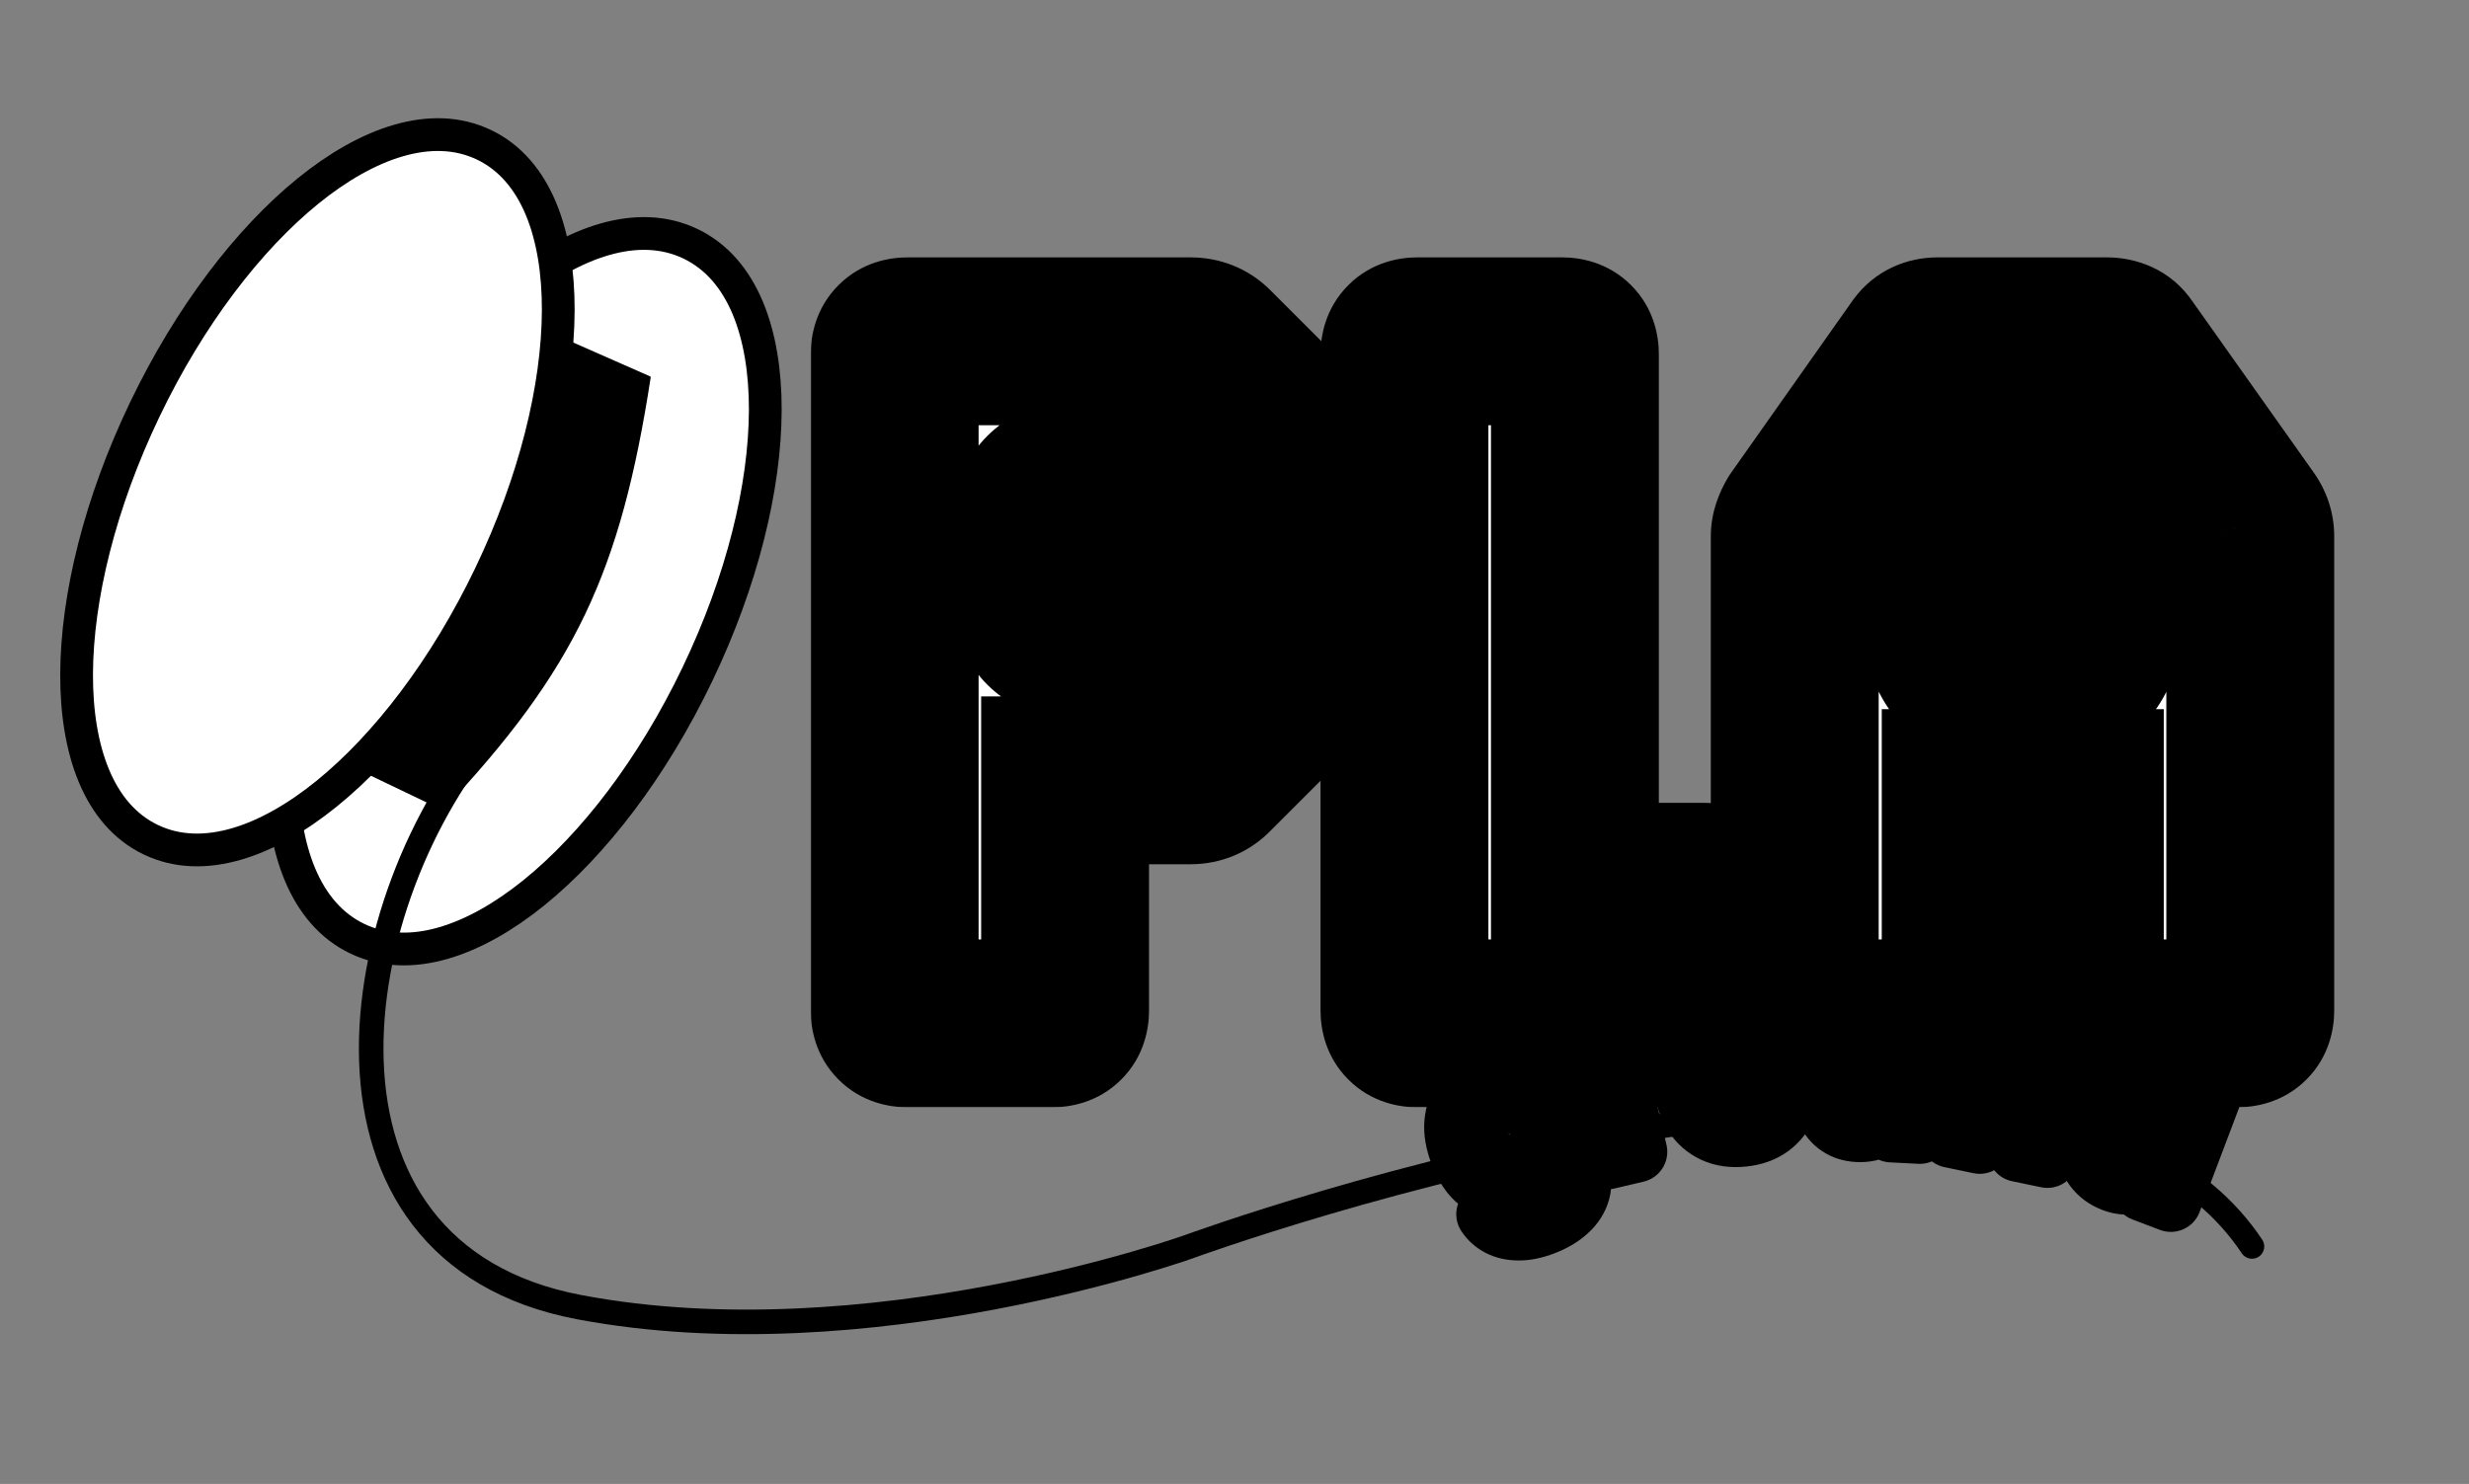 <svg xmlns="http://www.w3.org/2000/svg" fill="none" viewBox="0 0 1206 725" height="725" width="1206">
<rect x="0" y="0" width="1206" height="725" fill="#808080" stroke="none"/>
<path stroke-width="16" stroke="black" fill="white" d="M337.282 119.109C311.492 106.744 279.9 118.247 251.165 141.425C221.919 165.015 193.085 202.527 171.167 248.243C149.25 293.958 138.059 339.929 137.981 377.504C137.904 414.421 148.719 446.255 174.508 458.619C200.298 470.984 231.889 459.481 260.624 436.303C289.871 412.713 318.705 375.201 340.622 329.485C362.54 283.77 373.731 237.799 373.809 200.224C373.886 163.307 363.071 131.473 337.282 119.109Z"></path>
<path stroke-linejoin="round" stroke="black" fill="black" d="M67.204 323.818L216.217 395.26C280.542 326.736 302.61 279.64 317.341 184.339L165.854 117.622L67.204 323.818Z"></path>
<path stroke-width="16" stroke="black" fill="white" d="M236.435 70.759C210.735 58.438 179.233 70.019 150.586 93.219C121.417 116.842 92.632 154.372 70.716 200.083C48.801 245.794 37.566 291.738 37.414 329.272C37.264 366.136 47.962 397.948 73.662 410.27C99.361 422.591 130.863 411.01 159.51 387.81C188.679 364.187 217.465 326.657 239.38 280.946C261.296 235.235 272.53 189.291 272.683 151.757C272.832 114.893 262.135 83.081 236.435 70.759Z"></path>
<path fill="black" d="M581 609L583.029 614.646C583.042 614.642 583.054 614.637 583.066 614.633L581 609ZM1095 612.322C1096.84 615.081 1100.56 615.831 1103.32 613.997C1106.08 612.162 1106.83 608.438 1105 605.678L1095 612.322ZM237.584 350.191C199.171 393.996 173.436 459.888 175.411 518.633C176.401 548.097 184.382 576.109 201.627 598.58C218.934 621.132 245.196 637.605 281.768 644.534L284.001 632.743C249.962 626.295 226.445 611.209 211.146 591.274C195.785 571.257 188.333 545.854 187.404 518.23C185.541 462.798 210.023 399.822 246.607 358.103L237.584 350.191ZM281.768 644.534C353.429 658.109 428.797 650.566 486.016 639.747C514.671 634.329 538.881 628.069 555.939 623.159C564.469 620.704 571.217 618.584 575.844 617.075C578.157 616.32 579.941 615.718 581.152 615.301C581.758 615.093 582.221 614.932 582.536 614.821C582.693 614.766 582.813 614.723 582.896 614.694C582.937 614.679 582.969 614.668 582.991 614.66C583.002 614.656 583.011 614.653 583.017 614.651C583.021 614.65 583.024 614.648 583.025 614.648C583.028 614.647 583.029 614.646 581 609C578.971 603.354 578.971 603.353 578.971 603.353C578.97 603.354 578.97 603.354 578.968 603.354C578.965 603.356 578.959 603.358 578.952 603.36C578.936 603.366 578.91 603.375 578.876 603.387C578.806 603.412 578.699 603.45 578.556 603.501C578.268 603.602 577.832 603.754 577.255 603.952C576.099 604.349 574.374 604.932 572.122 605.667C567.617 607.137 561.004 609.214 552.619 611.627C535.847 616.455 512.006 622.621 483.786 627.956C427.252 638.645 353.563 645.921 284.001 632.743L281.768 644.534ZM581 609C583.066 614.633 583.067 614.633 583.069 614.632C583.072 614.631 583.075 614.63 583.081 614.628C583.092 614.623 583.11 614.617 583.134 614.608C583.181 614.591 583.254 614.565 583.351 614.529C583.546 614.458 583.84 614.352 584.23 614.212C585.01 613.931 586.175 613.516 587.702 612.978C590.756 611.904 595.259 610.344 601.032 608.412C612.58 604.545 629.204 599.187 649.476 593.232C690.038 581.317 745.119 567.036 803.312 557.522C861.57 547.998 922.599 543.311 975.181 550.372C1027.85 557.446 1070.95 576.14 1095 612.322L1105 605.678C1078.17 565.328 1030.96 545.755 976.779 538.479C922.509 531.191 860.148 536.071 801.375 545.679C742.536 555.299 686.946 569.718 646.094 581.719C625.659 587.722 608.891 593.126 597.222 597.032C591.388 598.986 586.827 600.565 583.72 601.658C582.166 602.205 580.975 602.63 580.17 602.919C579.768 603.064 579.461 603.175 579.254 603.25C579.151 603.288 579.072 603.316 579.019 603.336C578.992 603.346 578.971 603.353 578.957 603.358C578.95 603.361 578.944 603.363 578.941 603.365C578.936 603.366 578.934 603.367 581 609Z"></path>
<mask fill="black" height="416" width="745" y="125" x="396" maskUnits="userSpaceOnUse" id="path-5-outside-1_7_535">
<rect height="416" width="745" y="125" x="396" fill="white"></rect>
<path d="M443.25 500C439.083 500 437 497.917 437 493.75V173C437 168.833 439.083 166.75 443.25 166.75H581.5C585.5 166.75 588.833 168.083 591.5 170.75L641.5 220.75C644.333 223.583 645.75 226.917 645.75 230.75V317C645.75 321 644.333 324.333 641.5 327L591.5 377C588.833 379.833 585.5 381.25 581.5 381.25H520.25V493.75C520.25 497.917 518.167 500 514 500H443.25ZM539 313.25C552.833 313.25 562.25 310.5 567.25 305C572.417 299.5 575 289.083 575 273.75C575 258.417 572.417 248 567.25 242.5C562.25 237 552.833 234.25 539 234.25C525.333 234.25 515.917 237 510.75 242.5C505.75 248 503.25 258.417 503.25 273.75C503.25 289.083 505.75 299.5 510.75 305C515.917 310.5 525.333 313.25 539 313.25ZM692.273 500C688.107 500 686.023 497.917 686.023 493.75V173C686.023 168.833 688.107 166.75 692.273 166.75H763.023C767.19 166.75 769.273 168.833 769.273 173V433.25H832.273C836.44 433.25 838.523 435.333 838.523 439.5V493.75C838.523 497.917 836.44 500 832.273 500H692.273ZM882.906 500C878.74 500 876.656 497.917 876.656 493.75V262C876.656 259.833 877.49 257.333 879.156 254.5L938.406 170.5C940.24 168 942.906 166.75 946.406 166.75H1029.16C1032.82 166.75 1035.49 168 1037.16 170.5L1096.66 254.5C1098.32 256.833 1099.16 259.333 1099.16 262V493.75C1099.16 497.917 1097.07 500 1092.91 500H1022.16C1017.99 500 1015.91 497.917 1015.91 493.75V387.5H960.156V493.75C960.156 497.917 958.073 500 953.906 500H882.906ZM987.906 333.75C1003.24 333.75 1013.57 330.417 1018.91 323.75C1024.41 316.917 1027.16 304 1027.16 285C1027.16 266 1024.41 253.167 1018.91 246.5C1013.57 239.667 1003.24 236.25 987.906 236.25C972.74 236.25 962.406 239.667 956.906 246.5C951.573 253.167 948.906 266 948.906 285C948.906 304 951.573 316.917 956.906 323.75C962.406 330.417 972.74 333.75 987.906 333.75Z"></path>
</mask>
<path fill="white" d="M443.25 500C439.083 500 437 497.917 437 493.75V173C437 168.833 439.083 166.75 443.25 166.75H581.5C585.5 166.75 588.833 168.083 591.5 170.75L641.5 220.75C644.333 223.583 645.75 226.917 645.75 230.75V317C645.75 321 644.333 324.333 641.5 327L591.5 377C588.833 379.833 585.5 381.25 581.5 381.25H520.25V493.75C520.25 497.917 518.167 500 514 500H443.25ZM539 313.25C552.833 313.25 562.25 310.5 567.25 305C572.417 299.5 575 289.083 575 273.75C575 258.417 572.417 248 567.25 242.5C562.25 237 552.833 234.25 539 234.25C525.333 234.25 515.917 237 510.75 242.5C505.75 248 503.25 258.417 503.25 273.75C503.25 289.083 505.75 299.5 510.75 305C515.917 310.5 525.333 313.25 539 313.25ZM692.273 500C688.107 500 686.023 497.917 686.023 493.75V173C686.023 168.833 688.107 166.75 692.273 166.75H763.023C767.19 166.75 769.273 168.833 769.273 173V433.25H832.273C836.44 433.25 838.523 435.333 838.523 439.5V493.75C838.523 497.917 836.44 500 832.273 500H692.273ZM882.906 500C878.74 500 876.656 497.917 876.656 493.75V262C876.656 259.833 877.49 257.333 879.156 254.5L938.406 170.5C940.24 168 942.906 166.75 946.406 166.75H1029.16C1032.82 166.75 1035.49 168 1037.16 170.5L1096.66 254.5C1098.32 256.833 1099.16 259.333 1099.16 262V493.75C1099.16 497.917 1097.07 500 1092.91 500H1022.16C1017.99 500 1015.91 497.917 1015.91 493.75V387.5H960.156V493.75C960.156 497.917 958.073 500 953.906 500H882.906ZM987.906 333.75C1003.24 333.75 1013.57 330.417 1018.91 323.75C1024.41 316.917 1027.16 304 1027.16 285C1027.16 266 1024.41 253.167 1018.91 246.5C1013.57 239.667 1003.24 236.25 987.906 236.25C972.74 236.25 962.406 239.667 956.906 246.5C951.573 253.167 948.906 266 948.906 285C948.906 304 951.573 316.917 956.906 323.75C962.406 330.417 972.74 333.75 987.906 333.75Z"></path>
<path mask="url(#path-5-outside-1_7_535)" fill="black" d="M591.5 170.75L562.509 199.741L562.509 199.741L591.5 170.75ZM641.5 220.75L670.491 191.759L670.491 191.759L641.5 220.75ZM641.5 327L613.4 297.144L612.948 297.569L612.509 298.009L641.5 327ZM591.5 377L562.509 348.009L562.069 348.448L561.644 348.9L591.5 377ZM520.25 381.25V340.25H479.25V381.25H520.25ZM567.25 305L537.367 276.928L537.138 277.172L536.912 277.42L567.25 305ZM567.25 242.5L536.912 270.08L537.138 270.327L537.367 270.572L567.25 242.5ZM510.75 242.5L480.867 214.428L480.638 214.672L480.412 214.92L510.75 242.5ZM510.75 305L480.412 332.58L480.638 332.827L480.867 333.072L510.75 305ZM443.25 459C447.487 459 458.195 460.087 467.554 469.446C476.913 478.805 478 489.513 478 493.75H396C396 502.153 398.129 515.986 409.571 527.429C421.014 538.871 434.847 541 443.25 541V459ZM478 493.75V173H396V493.75H478ZM478 173C478 177.237 476.913 187.945 467.554 197.304C458.195 206.663 447.487 207.75 443.25 207.75V125.75C434.847 125.75 421.014 127.879 409.571 139.321C398.129 150.764 396 164.597 396 173H478ZM443.25 207.75H581.5V125.75H443.25V207.75ZM581.5 207.75C578.879 207.75 575.472 207.297 571.773 205.818C568.026 204.319 564.9 202.132 562.509 199.741L620.491 141.759C609.633 130.9 595.642 125.75 581.5 125.75V207.75ZM562.509 199.741L612.509 249.741L670.491 191.759L620.491 141.759L562.509 199.741ZM612.509 249.741C610.603 247.836 608.51 245.073 606.954 241.412C605.383 237.714 604.75 234.017 604.75 230.75H686.75C686.75 215.506 680.626 201.893 670.491 191.759L612.509 249.741ZM604.75 230.75V317H686.75V230.75H604.75ZM604.75 317C604.75 314.067 605.292 310.374 606.954 306.463C608.627 302.527 610.995 299.408 613.4 297.144L669.6 356.856C680.923 346.199 686.75 331.947 686.75 317H604.75ZM612.509 298.009L562.509 348.009L620.491 405.991L670.491 355.991L612.509 298.009ZM561.644 348.9C563.908 346.495 567.027 344.127 570.963 342.454C574.874 340.792 578.567 340.25 581.5 340.25V422.25C596.447 422.25 610.699 416.423 621.356 405.1L561.644 348.9ZM581.5 340.25H520.25V422.25H581.5V340.25ZM479.25 381.25V493.75H561.25V381.25H479.25ZM479.25 493.75C479.25 489.513 480.337 478.805 489.696 469.446C499.055 460.087 509.763 459 514 459V541C522.403 541 536.236 538.871 547.679 527.429C559.121 515.986 561.25 502.153 561.25 493.75H479.25ZM514 459H443.25V541H514V459ZM539 354.25C555.314 354.25 580.306 351.59 597.588 332.58L536.912 277.42C540.869 273.068 544.666 271.912 544.944 271.831C545.144 271.773 544.795 271.892 543.731 272.018C542.679 272.143 541.129 272.25 539 272.25V354.25ZM597.133 333.072C613.908 315.214 616 290.329 616 273.75H534C534 276.458 533.885 278.598 533.72 280.235C533.555 281.889 533.359 282.827 533.268 283.193C533.173 283.575 533.257 283.074 533.778 282.004C534.31 280.912 535.398 279.025 537.367 276.928L597.133 333.072ZM616 273.75C616 257.171 613.908 232.286 597.133 214.428L537.367 270.572C535.398 268.475 534.31 266.588 533.778 265.496C533.257 264.426 533.173 263.925 533.268 264.307C533.359 264.673 533.555 265.611 533.72 267.265C533.885 268.902 534 271.042 534 273.75H616ZM597.588 214.92C580.306 195.91 555.314 193.25 539 193.25V275.25C541.129 275.25 542.679 275.357 543.731 275.482C544.795 275.608 545.144 275.727 544.944 275.669C544.666 275.587 540.869 274.432 536.912 270.08L597.588 214.92ZM539 193.25C522.453 193.25 498.109 196.074 480.867 214.428L540.633 270.572C536.914 274.53 533.44 275.593 533.181 275.669C533.008 275.719 533.361 275.601 534.397 275.478C535.423 275.356 536.931 275.25 539 275.25V193.25ZM480.412 214.92C464.215 232.738 462.25 257.357 462.25 273.75H544.25C544.25 271.005 544.363 268.822 544.527 267.134C544.692 265.43 544.89 264.433 544.993 264.006C545.1 263.56 545.039 264.002 544.558 265.023C544.068 266.062 543.026 267.947 541.088 270.08L480.412 214.92ZM462.25 273.75C462.25 290.143 464.215 314.762 480.412 332.58L541.088 277.42C543.026 279.553 544.068 281.438 544.558 282.477C545.039 283.498 545.1 283.94 544.993 283.494C544.89 283.067 544.692 282.07 544.527 280.366C544.363 278.678 544.25 276.495 544.25 273.75H462.25ZM480.867 333.072C498.109 351.426 522.453 354.25 539 354.25V272.25C536.931 272.25 535.423 272.144 534.397 272.022C533.361 271.899 533.008 271.781 533.181 271.831C533.44 271.907 536.914 272.97 540.633 276.928L480.867 333.072ZM769.273 433.25H728.273V474.25H769.273V433.25ZM692.273 459C696.51 459 707.218 460.087 716.577 469.446C725.937 478.805 727.023 489.513 727.023 493.75H645.023C645.023 502.153 647.152 515.986 658.595 527.429C670.037 538.871 683.87 541 692.273 541V459ZM727.023 493.75V173H645.023V493.75H727.023ZM727.023 173C727.023 177.237 725.937 187.945 716.577 197.304C707.218 206.663 696.51 207.75 692.273 207.75V125.75C683.87 125.75 670.037 127.879 658.595 139.321C647.152 150.764 645.023 164.597 645.023 173H727.023ZM692.273 207.75H763.023V125.75H692.273V207.75ZM763.023 207.75C758.787 207.75 748.079 206.663 738.72 197.304C729.36 187.945 728.273 177.237 728.273 173H810.273C810.273 164.597 808.145 150.764 796.702 139.321C785.26 127.879 771.427 125.75 763.023 125.75V207.75ZM728.273 173V433.25H810.273V173H728.273ZM769.273 474.25H832.273V392.25H769.273V474.25ZM832.273 474.25C828.037 474.25 817.329 473.163 807.97 463.804C798.61 454.445 797.523 443.737 797.523 439.5H879.523C879.523 431.097 877.395 417.264 865.952 405.821C854.51 394.379 840.677 392.25 832.273 392.25V474.25ZM797.523 439.5V493.75H879.523V439.5H797.523ZM797.523 493.75C797.523 489.513 798.61 478.805 807.97 469.446C817.329 460.087 828.037 459 832.273 459V541C840.677 541 854.51 538.871 865.952 527.429C877.395 515.986 879.523 502.153 879.523 493.75H797.523ZM832.273 459H692.273V541H832.273V459ZM879.156 254.5L845.652 230.868L844.676 232.252L843.817 233.712L879.156 254.5ZM938.406 170.5L905.344 146.254L905.12 146.559L904.902 146.868L938.406 170.5ZM1037.16 170.5L1003.04 193.243L1003.36 193.725L1003.7 194.199L1037.16 170.5ZM1096.66 254.5L1063.2 278.199L1063.25 278.265L1063.29 278.331L1096.66 254.5ZM1015.91 387.5H1056.91V346.5H1015.91V387.5ZM960.156 387.5V346.5H919.156V387.5H960.156ZM1018.91 323.75L986.967 298.043L986.929 298.09L986.891 298.137L1018.91 323.75ZM1018.91 246.5L986.585 271.726L986.927 272.164L987.28 272.592L1018.91 246.5ZM956.906 246.5L924.967 220.793L924.929 220.84L924.891 220.887L956.906 246.5ZM956.906 323.75L924.585 348.976L924.927 349.414L925.28 349.842L956.906 323.75ZM882.906 459C887.143 459 897.851 460.087 907.21 469.446C916.569 478.805 917.656 489.513 917.656 493.75H835.656C835.656 502.153 837.785 515.986 849.227 527.429C860.67 538.871 874.503 541 882.906 541V459ZM917.656 493.75V262H835.656V493.75H917.656ZM917.656 262C917.656 266.157 916.863 269.407 916.177 271.465C915.495 273.512 914.777 274.809 914.496 275.288L843.817 233.712C840.213 239.838 835.656 249.683 835.656 262H917.656ZM912.66 278.132L971.91 194.132L904.902 146.868L845.652 230.868L912.66 278.132ZM971.469 194.746C968.547 198.73 964.396 202.368 959.183 204.811C954.14 207.175 949.551 207.75 946.406 207.75V125.75C931.783 125.75 915.979 131.752 905.344 146.254L971.469 194.746ZM946.406 207.75H1029.16V125.75H946.406V207.75ZM1029.16 207.75C1026.41 207.75 1021.78 207.285 1016.5 204.811C1010.92 202.192 1006.27 198.09 1003.04 193.243L1071.27 147.757C1060.27 131.251 1043.08 125.75 1029.16 125.75V207.75ZM1003.7 194.199L1063.2 278.199L1130.11 230.801L1070.61 146.801L1003.7 194.199ZM1063.29 278.331C1060.39 274.263 1058.16 268.534 1058.16 262H1140.16C1140.16 250.133 1136.26 239.403 1130.02 230.669L1063.29 278.331ZM1058.16 262V493.75H1140.16V262H1058.16ZM1058.16 493.75C1058.16 489.513 1059.24 478.805 1068.6 469.446C1077.96 460.087 1088.67 459 1092.91 459V541C1101.31 541 1115.14 538.871 1126.59 527.429C1138.03 515.986 1140.16 502.153 1140.16 493.75H1058.16ZM1092.91 459H1022.16V541H1092.91V459ZM1022.16 459C1026.39 459 1037.1 460.087 1046.46 469.446C1055.82 478.805 1056.91 489.513 1056.91 493.75H974.906C974.906 502.153 977.035 515.986 988.477 527.429C999.92 538.871 1013.75 541 1022.16 541V459ZM1056.91 493.75V387.5H974.906V493.75H1056.91ZM1015.91 346.5H960.156V428.5H1015.91V346.5ZM919.156 387.5V493.75H1001.16V387.5H919.156ZM919.156 493.75C919.156 489.513 920.243 478.805 929.602 469.446C938.962 460.087 949.67 459 953.906 459V541C962.31 541 976.143 538.871 987.585 527.429C999.028 515.986 1001.16 502.153 1001.16 493.75H919.156ZM953.906 459H882.906V541H953.906V459ZM987.906 374.75C1006.31 374.75 1033.4 371.266 1050.92 349.362L986.891 298.137C990.451 293.688 994.154 292.364 994.569 292.23C994.767 292.166 994.372 292.313 993.188 292.466C992.016 292.619 990.286 292.75 987.906 292.75V374.75ZM1050.85 349.457C1059.15 339.145 1063.1 327.311 1065.19 317.475C1067.36 307.284 1068.16 296.235 1068.16 285H986.156C986.156 292.765 985.573 297.675 984.993 300.4C984.717 301.694 984.539 302.027 984.684 301.681C984.826 301.34 985.458 299.917 986.967 298.043L1050.85 349.457ZM1068.16 285C1068.16 273.775 1067.37 262.721 1065.18 252.534C1063.08 242.735 1059.08 230.767 1050.53 220.408L987.28 272.592C985.64 270.604 984.936 269.057 984.756 268.631C984.574 268.201 984.735 268.463 985.004 269.716C985.571 272.363 986.156 277.225 986.156 285H1068.16ZM1051.23 221.274C1033.79 198.936 1006.57 195.25 987.906 195.25V277.25C990.25 277.25 991.935 277.382 993.059 277.532C994.193 277.683 994.535 277.822 994.285 277.74C994.024 277.653 992.978 277.278 991.522 276.325C990.013 275.338 988.235 273.84 986.585 271.726L1051.23 221.274ZM987.906 195.25C969.04 195.25 942.43 199.096 924.967 220.793L988.846 272.207C987.287 274.144 985.626 275.522 984.218 276.433C982.857 277.315 981.888 277.662 981.652 277.74C981.43 277.813 981.777 277.676 982.882 277.527C983.98 277.38 985.623 277.25 987.906 277.25V195.25ZM924.891 220.887C916.609 231.24 912.771 243.121 910.764 252.784C908.669 262.866 907.906 273.829 907.906 285H989.906C989.906 277.171 990.477 272.217 991.049 269.466C991.321 268.158 991.494 267.839 991.338 268.218C991.188 268.585 990.522 270.112 988.922 272.112L924.891 220.887ZM907.906 285C907.906 296.18 908.67 307.139 910.753 317.227C912.756 326.929 916.546 338.675 924.585 348.976L989.227 298.524C990.697 300.407 991.292 301.808 991.407 302.092C991.526 302.386 991.338 301.996 991.059 300.648C990.476 297.819 989.906 292.82 989.906 285H907.906ZM925.28 349.842C942.823 371.106 969.299 374.75 987.906 374.75V292.75C985.586 292.75 983.898 292.621 982.752 292.471C981.596 292.32 981.197 292.175 981.368 292.23C981.751 292.353 985.166 293.577 988.533 297.658L925.28 349.842Z"></path>
<mask fill="black" height="127.282" width="113.954" y="500.056" x="683.309" maskUnits="userSpaceOnUse" id="path-7-outside-2_7_535">
<rect height="127.282" width="113.954" y="500.056" x="683.309" fill="white"></rect>
<path d="M753.873 598.358C749.476 600.03 745.475 600.857 741.87 600.841C738.295 600.839 735.192 600.158 732.56 598.8C729.929 597.442 727.848 595.582 726.319 593.221L738.233 586.761C738.987 587.592 739.939 588.276 741.091 588.811C742.242 589.346 743.595 589.61 745.148 589.603C746.731 589.609 748.51 589.237 750.486 588.486C753.439 587.363 755.597 585.717 756.96 583.545C758.352 581.387 758.41 578.63 757.135 575.273L753.731 566.318L753.158 566.536C753.08 568.122 752.676 569.747 751.946 571.41C751.217 573.073 750.063 574.642 748.484 576.117C746.905 577.593 744.82 578.823 742.228 579.808C738.553 581.205 734.884 581.627 731.221 581.074C727.571 580.491 724.184 578.776 721.059 575.928C717.948 573.05 715.362 568.903 713.303 563.485C711.196 557.94 710.339 552.966 710.731 548.562C711.124 544.158 712.467 540.462 714.76 537.475C717.074 534.481 720.027 532.301 723.617 530.936C726.357 529.895 728.83 529.49 731.033 529.722C733.229 529.933 735.152 530.515 736.802 531.468C738.466 532.392 739.857 533.395 740.973 534.478L741.483 534.285L738.359 526.063L751.838 520.94L770.623 570.365C772.206 574.529 772.51 578.401 771.537 581.98C770.563 585.56 768.537 588.737 765.458 591.512C762.409 594.3 758.547 596.582 753.873 598.358ZM742.654 567.976C744.842 567.144 746.485 565.9 747.581 564.243C748.691 562.557 749.262 560.541 749.294 558.194C749.34 555.819 748.817 553.197 747.727 550.329C746.637 547.461 745.289 545.129 743.682 543.332C742.067 541.515 740.273 540.312 738.299 539.725C736.326 539.138 734.245 539.26 732.057 540.092C729.826 540.94 728.176 542.26 727.107 544.052C726.029 545.823 725.501 547.92 725.522 550.344C725.544 552.767 726.083 555.37 727.141 558.153C728.215 560.978 729.537 563.272 731.106 565.034C732.688 566.767 734.448 567.91 736.384 568.462C738.333 568.986 740.424 568.823 742.654 567.976Z"></path>
</mask>
<path fill="white" d="M753.873 598.358C749.476 600.03 745.475 600.857 741.87 600.841C738.295 600.839 735.192 600.158 732.56 598.8C729.929 597.442 727.848 595.582 726.319 593.221L738.233 586.761C738.987 587.592 739.939 588.276 741.091 588.811C742.242 589.346 743.595 589.61 745.148 589.603C746.731 589.609 748.51 589.237 750.486 588.486C753.439 587.363 755.597 585.717 756.96 583.545C758.352 581.387 758.41 578.63 757.135 575.273L753.731 566.318L753.158 566.536C753.08 568.122 752.676 569.747 751.946 571.41C751.217 573.073 750.063 574.642 748.484 576.117C746.905 577.593 744.82 578.823 742.228 579.808C738.553 581.205 734.884 581.627 731.221 581.074C727.571 580.491 724.184 578.776 721.059 575.928C717.948 573.05 715.362 568.903 713.303 563.485C711.196 557.94 710.339 552.966 710.731 548.562C711.124 544.158 712.467 540.462 714.76 537.475C717.074 534.481 720.027 532.301 723.617 530.936C726.357 529.895 728.83 529.49 731.033 529.722C733.229 529.933 735.152 530.515 736.802 531.468C738.466 532.392 739.857 533.395 740.973 534.478L741.483 534.285L738.359 526.063L751.838 520.94L770.623 570.365C772.206 574.529 772.51 578.401 771.537 581.98C770.563 585.56 768.537 588.737 765.458 591.512C762.409 594.3 758.547 596.582 753.873 598.358ZM742.654 567.976C744.842 567.144 746.485 565.9 747.581 564.243C748.691 562.557 749.262 560.541 749.294 558.194C749.34 555.819 748.817 553.197 747.727 550.329C746.637 547.461 745.289 545.129 743.682 543.332C742.067 541.515 740.273 540.312 738.299 539.725C736.326 539.138 734.245 539.26 732.057 540.092C729.826 540.94 728.176 542.26 727.107 544.052C726.029 545.823 725.501 547.92 725.522 550.344C725.544 552.767 726.083 555.37 727.141 558.153C728.215 560.978 729.537 563.272 731.106 565.034C732.688 566.767 734.448 567.91 736.384 568.462C738.333 568.986 740.424 568.823 742.654 567.976Z"></path>
<path mask="url(#path-7-outside-2_7_535)" fill="black" d="M741.87 600.841L741.937 585.841C741.918 585.841 741.9 585.841 741.882 585.841L741.87 600.841ZM732.56 598.8L725.68 612.129L725.68 612.129L732.56 598.8ZM726.319 593.221L719.168 580.036C715.493 582.029 712.816 585.466 711.784 589.518C710.751 593.569 711.457 597.868 713.73 601.377L726.319 593.221ZM738.233 586.761L749.348 576.688C744.705 571.564 737.161 570.278 731.082 573.575L738.233 586.761ZM741.091 588.811L747.41 575.207L747.41 575.207L741.091 588.811ZM745.148 589.603L745.208 574.603C745.166 574.603 745.124 574.603 745.082 574.603L745.148 589.603ZM756.96 583.545L744.355 575.414C744.322 575.466 744.288 575.518 744.255 575.571L756.96 583.545ZM753.731 566.318L767.753 560.989C764.81 553.246 756.146 549.354 748.402 552.297L753.731 566.318ZM753.158 566.536L747.829 552.515C742.258 554.632 738.469 559.846 738.176 565.799L753.158 566.536ZM751.946 571.41L765.683 577.435L765.683 577.435L751.946 571.41ZM731.221 581.074L728.857 595.886C728.899 595.893 728.94 595.899 728.981 595.906L731.221 581.074ZM721.059 575.928L710.875 586.94C710.901 586.965 710.928 586.989 710.955 587.014L721.059 575.928ZM710.731 548.562L695.791 547.229L695.791 547.229L710.731 548.562ZM714.76 537.475L702.891 528.304C702.881 528.316 702.872 528.328 702.862 528.341L714.76 537.475ZM731.033 529.722L729.461 544.64C729.506 544.645 729.552 544.649 729.598 544.654L731.033 529.722ZM736.802 531.468L729.303 544.459C729.376 544.501 729.449 544.543 729.523 544.583L736.802 531.468ZM740.973 534.478L730.531 545.246C734.711 549.3 740.859 550.569 746.303 548.5L740.973 534.478ZM741.483 534.285L746.812 548.306C754.556 545.363 758.448 536.699 755.505 528.955L741.483 534.285ZM738.359 526.063L733.03 512.041C725.286 514.985 721.394 523.648 724.337 531.392L738.359 526.063ZM751.838 520.94L765.86 515.611C762.917 507.867 754.253 503.975 746.509 506.918L751.838 520.94ZM771.537 581.98L757.063 578.043L757.063 578.043L771.537 581.98ZM765.458 591.512L755.416 580.369C755.389 580.393 755.363 580.417 755.337 580.441L765.458 591.512ZM747.581 564.243L760.09 572.522C760.097 572.511 760.104 572.5 760.111 572.49L747.581 564.243ZM749.294 558.194L734.297 557.908C734.296 557.935 734.296 557.962 734.296 557.989L749.294 558.194ZM743.682 543.332L732.468 553.294C732.479 553.307 732.49 553.319 732.502 553.332L743.682 543.332ZM727.107 544.052L739.921 551.848C739.944 551.812 739.966 551.775 739.988 551.738L727.107 544.052ZM725.522 550.344L740.522 550.211L740.522 550.211L725.522 550.344ZM731.106 565.034L719.904 575.011C719.946 575.057 719.988 575.104 720.03 575.15L731.106 565.034ZM736.384 568.462L732.267 582.886C732.343 582.908 732.419 582.929 732.495 582.949L736.384 568.462ZM748.544 584.337C745.371 585.543 743.23 585.847 741.937 585.841L741.804 615.841C747.719 615.867 753.581 614.516 759.202 612.38L748.544 584.337ZM741.882 585.841C740.206 585.84 739.551 585.528 739.44 585.471L725.68 612.129C730.832 614.788 736.384 615.837 741.859 615.841L741.882 585.841ZM739.44 585.471C739.002 585.245 738.941 585.117 738.908 585.066L713.73 601.377C716.756 606.047 720.855 609.638 725.68 612.129L739.44 585.471ZM733.47 606.407L745.384 599.946L731.082 573.575L719.168 580.036L733.47 606.407ZM727.117 596.833C729.383 599.333 732.039 601.145 734.772 602.415L747.41 575.207C747.84 575.406 748.59 575.852 749.348 576.688L727.117 596.833ZM734.772 602.415C738.319 604.063 741.939 604.617 745.215 604.603L745.082 574.603C745.251 574.602 746.165 574.629 747.41 575.207L734.772 602.415ZM745.089 604.603C749.016 604.618 752.662 603.706 755.815 602.507L745.157 574.464C744.976 574.533 744.838 574.578 744.742 574.607C744.646 574.636 744.599 574.646 744.597 574.646C744.596 574.646 744.648 574.636 744.749 574.625C744.85 574.614 745.005 574.602 745.208 574.603L745.089 604.603ZM755.815 602.507C761.096 600.5 766.196 597.046 769.664 591.52L744.255 575.571C744.584 575.046 744.955 574.686 745.219 574.484C745.46 574.301 745.498 574.335 745.157 574.464L755.815 602.507ZM769.565 591.677C774.474 584.067 773.405 575.86 771.156 569.944L743.113 580.602C743.263 580.996 743.029 580.576 743.051 579.542C743.076 578.358 743.434 576.841 744.355 575.414L769.565 591.677ZM771.156 569.944L767.753 560.989L739.71 571.648L743.113 580.602L771.156 569.944ZM748.402 552.297L747.829 552.515L758.487 580.558L759.06 580.34L748.402 552.297ZM738.176 565.799C738.187 565.569 738.219 565.407 738.239 565.326C738.259 565.248 738.262 565.266 738.21 565.385L765.683 577.435C767.042 574.338 767.96 570.926 768.14 567.274L738.176 565.799ZM738.21 565.385C738.32 565.134 738.419 564.988 738.45 564.947C738.478 564.909 738.428 564.985 738.243 565.158L758.725 587.077C761.514 584.471 763.996 581.282 765.683 577.435L738.21 565.385ZM738.243 565.158C738.427 564.985 738.163 565.306 736.899 565.787L747.557 593.829C751.476 592.34 755.383 590.201 758.725 587.077L738.243 565.158ZM736.899 565.787C735.481 566.325 734.415 566.386 733.46 566.242L728.981 595.906C735.352 596.868 741.624 596.084 747.557 593.829L736.899 565.787ZM733.584 566.261C733.224 566.204 732.447 566.012 731.164 564.842L710.955 587.014C715.921 591.54 721.919 594.779 728.857 595.886L733.584 566.261ZM731.244 564.915C730.339 564.079 728.847 562.162 727.325 558.156L699.282 568.814C701.877 575.644 705.556 582.021 710.875 586.94L731.244 564.915ZM727.325 558.156C725.762 554.043 725.538 551.401 725.672 549.894L695.791 547.229C695.139 554.53 696.63 561.837 699.282 568.814L727.325 558.156ZM725.672 549.894C725.857 547.824 726.383 546.968 726.658 546.61L702.862 528.341C698.551 533.956 696.392 540.491 695.791 547.229L725.672 549.894ZM726.629 546.647C727.226 545.875 727.901 545.355 728.946 544.958L718.288 516.915C712.152 519.247 706.923 523.086 702.891 528.304L726.629 546.647ZM728.946 544.958C729.531 544.735 729.857 544.67 729.949 544.655C730.034 544.641 729.85 544.681 729.461 544.64L732.606 514.805C727.432 514.26 722.545 515.297 718.288 516.915L728.946 544.958ZM729.598 544.654C729.804 544.673 729.851 544.696 729.777 544.674C729.698 544.65 729.526 544.588 729.303 544.459L744.302 518.478C740.522 516.295 736.467 515.176 732.468 514.791L729.598 544.654ZM729.523 544.583C730.28 545.004 730.543 545.259 730.531 545.246L751.416 523.711C749.17 521.532 746.653 519.78 744.082 518.353L729.523 544.583ZM746.303 548.5L746.812 548.306L736.154 520.263L735.644 520.457L746.303 548.5ZM755.505 528.955L752.38 520.734L724.337 531.392L727.462 539.614L755.505 528.955ZM743.688 540.084L757.167 534.961L746.509 506.918L733.03 512.041L743.688 540.084ZM737.817 526.269L756.602 575.694L784.645 565.036L765.86 515.611L737.817 526.269ZM756.602 575.694C756.959 576.635 757.059 577.245 757.085 577.568C757.108 577.866 757.076 577.995 757.063 578.043L786.011 585.918C787.973 578.705 787.122 571.554 784.645 565.036L756.602 575.694ZM757.063 578.043C756.931 578.527 756.616 579.288 755.416 580.369L775.501 602.654C780.458 598.186 784.195 592.592 786.011 585.918L757.063 578.043ZM755.337 580.441C753.944 581.714 751.811 583.095 748.544 584.337L759.202 612.38C765.284 610.068 770.873 606.885 775.58 602.582L755.337 580.441ZM747.983 581.997C752.568 580.254 756.967 577.24 760.09 572.522L735.073 555.964C735.494 555.329 735.992 554.824 736.469 554.462C736.929 554.114 737.263 553.978 737.325 553.954L747.983 581.997ZM760.111 572.49C763.036 568.046 764.228 563.133 764.293 558.4L734.296 557.989C734.295 558.004 734.297 557.775 734.409 557.379C734.526 556.968 734.732 556.483 735.052 555.996L760.111 572.49ZM764.291 558.481C764.382 553.719 763.33 549.162 761.749 545L733.706 555.658C734.304 557.232 734.297 557.919 734.297 557.908L764.291 558.481ZM761.749 545C760.176 540.863 757.978 536.816 754.863 533.333L732.502 553.332C732.599 553.441 733.098 554.059 733.706 555.658L761.749 545ZM754.896 533.37C751.765 529.846 747.68 526.866 742.576 525.348L734.023 554.103C733.494 553.945 733.07 553.726 732.775 553.528C732.493 553.339 732.401 553.219 732.468 553.294L754.896 533.37ZM742.576 525.348C737.024 523.696 731.551 524.237 726.728 526.071L737.386 554.113C737.227 554.174 736.795 554.312 736.138 554.351C735.46 554.391 734.728 554.312 734.023 554.103L742.576 525.348ZM726.728 526.071C721.814 527.938 717.27 531.263 714.225 536.366L739.988 551.738C739.591 552.403 739.076 552.984 738.517 553.431C737.977 553.863 737.543 554.053 737.386 554.113L726.728 526.071ZM714.292 536.256C711.531 540.794 710.481 545.738 710.523 550.476L740.522 550.211C740.521 550.127 740.532 550.285 740.448 550.616C740.362 550.961 740.197 551.396 739.921 551.848L714.292 536.256ZM710.523 550.476C710.563 555.03 711.57 559.405 713.12 563.482L741.163 552.824C740.597 551.335 740.524 550.504 740.522 550.211L710.523 550.476ZM713.12 563.482C714.669 567.557 716.832 571.561 719.904 575.011L742.307 555.058C742.241 554.984 741.761 554.4 741.163 552.824L713.12 563.482ZM720.03 575.15C723.173 578.591 727.24 581.451 732.267 582.886L740.501 554.038C741.027 554.189 741.463 554.404 741.782 554.611C742.09 554.811 742.213 554.953 742.182 554.919L720.03 575.15ZM732.495 582.949C738.015 584.431 743.358 583.755 747.983 581.997L737.325 553.954C737.366 553.939 737.69 553.822 738.253 553.778C738.839 553.733 739.54 553.778 740.273 553.975L732.495 582.949Z"></path>
<mask fill="black" height="96.212" width="80.589" y="488.064" x="754.061" maskUnits="userSpaceOnUse" id="path-9-outside-3_7_535">
<rect height="96.212" width="80.589" y="488.064" x="754.061" fill="white"></rect>
<path d="M785.264 566.053L773.252 515.086L786.956 511.856L789.052 520.749L789.582 520.623C789.766 517.241 790.763 514.485 792.572 512.354C794.376 510.2 796.705 508.788 799.559 508.115C800.267 507.948 801.04 507.813 801.88 507.708C802.719 507.604 803.467 507.556 804.122 507.565L807.078 520.108C806.368 520.065 805.408 520.104 804.199 520.226C802.99 520.347 801.899 520.523 800.926 520.752C798.846 521.242 797.095 522.134 795.672 523.426C794.266 524.692 793.275 526.233 792.699 528.05C792.145 529.862 792.113 531.807 792.603 533.886L799.399 562.722L785.264 566.053Z"></path>
</mask>
<path fill="white" d="M785.264 566.053L773.252 515.086L786.956 511.856L789.052 520.749L789.582 520.623C789.766 517.241 790.763 514.485 792.572 512.354C794.376 510.2 796.705 508.788 799.559 508.115C800.267 507.948 801.04 507.813 801.88 507.708C802.719 507.604 803.467 507.556 804.122 507.565L807.078 520.108C806.368 520.065 805.408 520.104 804.199 520.226C802.99 520.347 801.899 520.523 800.926 520.752C798.846 521.242 797.095 522.134 795.672 523.426C794.266 524.692 793.275 526.233 792.699 528.05C792.145 529.862 792.113 531.807 792.603 533.886L799.399 562.722L785.264 566.053Z"></path>
<path mask="url(#path-9-outside-3_7_535)" fill="black" d="M785.264 566.053L770.664 569.494C772.564 577.557 780.641 582.553 788.704 580.653L785.264 566.053ZM773.252 515.086L769.811 500.486C761.747 502.386 756.751 510.463 758.652 518.527L773.252 515.086ZM786.956 511.856L801.556 508.415C799.655 500.352 791.578 495.356 783.515 497.256L786.956 511.856ZM789.052 520.749L774.452 524.189C776.352 532.253 784.429 537.249 792.492 535.349L789.052 520.749ZM789.582 520.623L793.023 535.223C799.502 533.697 804.2 528.083 804.56 521.436L789.582 520.623ZM792.572 512.354L804.006 522.062C804.027 522.037 804.048 522.013 804.069 521.988L792.572 512.354ZM801.88 507.708L800.028 492.823L800.028 492.823L801.88 507.708ZM804.122 507.565L818.722 504.124C817.143 497.425 811.208 492.659 804.325 492.566L804.122 507.565ZM807.078 520.108L806.179 535.081C810.912 535.365 815.501 533.395 818.554 529.767C821.608 526.14 822.766 521.282 821.678 516.667L807.078 520.108ZM795.672 523.426L805.705 534.577C805.723 534.561 805.74 534.545 805.757 534.53L795.672 523.426ZM792.699 528.05L778.4 523.518C778.384 523.567 778.369 523.616 778.354 523.666L792.699 528.05ZM799.399 562.722L802.84 577.322C810.903 575.421 815.899 567.344 813.999 559.281L799.399 562.722ZM799.864 562.612L787.852 511.645L758.652 518.527L770.664 569.494L799.864 562.612ZM776.693 529.686L790.397 526.456L783.515 497.256L769.811 500.486L776.693 529.686ZM772.356 515.297L774.452 524.189L803.652 517.308L801.556 508.415L772.356 515.297ZM792.492 535.349L793.023 535.223L786.142 506.023L785.611 506.149L792.492 535.349ZM804.56 521.436C804.585 520.986 804.645 520.923 804.574 521.119C804.539 521.217 804.476 521.362 804.376 521.537C804.275 521.713 804.151 521.892 804.006 522.062L781.138 502.645C776.788 507.768 774.927 513.867 774.605 519.811L804.56 521.436ZM804.069 521.988C803.949 522.131 803.737 522.331 803.452 522.504C803.173 522.673 802.987 522.718 803 522.715L796.118 493.515C790.261 494.895 785.053 497.972 781.075 502.719L804.069 521.988ZM803 522.715C803.107 522.69 803.343 522.642 803.731 522.593L800.028 492.823C798.738 492.983 797.426 493.207 796.118 493.515L803 522.715ZM803.731 522.593C803.891 522.574 803.987 522.566 804.026 522.564C804.067 522.561 804.028 522.565 803.92 522.564L804.325 492.566C802.819 492.546 801.365 492.657 800.028 492.823L803.731 522.593ZM789.522 511.006L792.478 523.549L821.678 516.667L818.722 504.124L789.522 511.006ZM807.978 505.135C806.103 505.022 804.233 505.147 802.7 505.301L805.699 535.151C806.082 535.112 806.321 535.097 806.441 535.093C806.497 535.09 806.504 535.091 806.469 535.091C806.436 535.091 806.335 535.09 806.179 535.081L807.978 505.135ZM802.7 505.301C800.971 505.475 799.216 505.744 797.485 506.152L804.367 535.352C804.582 535.301 805.01 535.22 805.699 535.151L802.7 505.301ZM797.485 506.152C793.211 507.159 789.095 509.136 785.586 512.323L805.757 534.53C805.459 534.8 805.145 535.01 804.857 535.156C804.577 535.299 804.393 535.346 804.367 535.352L797.485 506.152ZM785.639 512.276C782.231 515.342 779.776 519.174 778.4 523.518L806.998 532.582C806.902 532.885 806.74 533.257 806.49 533.645C806.241 534.033 805.962 534.346 805.705 534.577L785.639 512.276ZM778.354 523.666C776.928 528.329 776.983 533 778.003 537.327L807.203 530.446C807.215 530.497 807.264 530.731 807.258 531.113C807.251 531.505 807.188 531.962 807.044 532.434L778.354 523.666ZM778.003 537.327L784.799 566.162L813.999 559.281L807.203 530.446L778.003 537.327ZM795.958 548.121L781.823 551.453L788.704 580.653L802.84 577.322L795.958 548.121Z"></path>
<mask fill="black" height="94.01" width="91.331" y="481.138" x="802.977" maskUnits="userSpaceOnUse" id="path-11-outside-4_7_535">
<rect height="94.01" width="91.331" y="481.138" x="802.977" fill="white"></rect>
<path d="M851.351 555.029C846.083 555.569 841.413 554.917 837.34 553.072C833.287 551.202 830.015 548.362 827.523 544.551C825.028 540.717 823.508 536.132 822.961 530.796C822.41 525.415 822.968 520.606 824.636 516.369C826.301 512.109 828.93 508.664 832.522 506.034C836.134 503.379 840.573 501.782 845.841 501.243C851.109 500.703 855.769 501.368 859.822 503.238C863.895 505.082 867.178 507.921 869.673 511.755C872.165 515.567 873.687 520.163 874.238 525.544C874.785 530.879 874.225 535.677 872.56 539.937C870.892 544.175 868.252 547.621 864.64 550.276C861.049 552.905 856.619 554.49 851.351 555.029ZM850.272 543.831C852.669 543.586 854.6 542.702 856.067 541.181C857.531 539.638 858.548 537.637 859.119 535.18C859.712 532.72 859.854 529.976 859.543 526.946C859.233 523.917 858.538 521.258 857.458 518.969C856.401 516.679 854.999 514.926 853.253 513.711C851.506 512.497 849.435 512.012 847.038 512.258C844.619 512.505 842.655 513.403 841.146 514.952C839.659 516.498 838.619 518.5 838.026 520.96C837.455 523.417 837.325 526.161 837.635 529.19C837.945 532.22 838.629 534.88 839.686 537.171C840.766 539.459 842.19 541.209 843.959 542.422C845.749 543.609 847.853 544.079 850.272 543.831Z"></path>
</mask>
<path fill="white" d="M851.351 555.029C846.083 555.569 841.413 554.917 837.34 553.072C833.287 551.202 830.015 548.362 827.523 544.551C825.028 540.717 823.508 536.132 822.961 530.796C822.41 525.415 822.968 520.606 824.636 516.369C826.301 512.109 828.93 508.664 832.522 506.034C836.134 503.379 840.573 501.782 845.841 501.243C851.109 500.703 855.769 501.368 859.822 503.238C863.895 505.082 867.178 507.921 869.673 511.755C872.165 515.567 873.687 520.163 874.238 525.544C874.785 530.879 874.225 535.677 872.56 539.937C870.892 544.175 868.252 547.621 864.64 550.276C861.049 552.905 856.619 554.49 851.351 555.029ZM850.272 543.831C852.669 543.586 854.6 542.702 856.067 541.181C857.531 539.638 858.548 537.637 859.119 535.18C859.712 532.72 859.854 529.976 859.543 526.946C859.233 523.917 858.538 521.258 857.458 518.969C856.401 516.679 854.999 514.926 853.253 513.711C851.506 512.497 849.435 512.012 847.038 512.258C844.619 512.505 842.655 513.403 841.146 514.952C839.659 516.498 838.619 518.5 838.026 520.96C837.455 523.417 837.325 526.161 837.635 529.19C837.945 532.22 838.629 534.88 839.686 537.171C840.766 539.459 842.19 541.209 843.959 542.422C845.749 543.609 847.853 544.079 850.272 543.831Z"></path>
<path mask="url(#path-11-outside-4_7_535)" fill="black" d="M837.34 553.072L831.056 566.692C831.088 566.707 831.12 566.722 831.151 566.736L837.34 553.072ZM827.523 544.551L814.95 552.731C814.956 552.741 814.962 552.75 814.969 552.76L827.523 544.551ZM824.636 516.369L838.594 521.862C838.598 521.852 838.602 521.841 838.606 521.83L824.636 516.369ZM832.522 506.034L841.383 518.137C841.39 518.131 841.397 518.126 841.405 518.121L832.522 506.034ZM859.822 503.238L853.539 516.858C853.57 516.873 853.602 516.887 853.633 516.901L859.822 503.238ZM869.673 511.755L857.1 519.936C857.106 519.946 857.113 519.955 857.119 519.965L869.673 511.755ZM872.56 539.937L886.518 545.431C886.522 545.42 886.526 545.41 886.53 545.399L872.56 539.937ZM864.64 550.276L873.501 562.378C873.509 562.373 873.516 562.368 873.523 562.362L864.64 550.276ZM856.067 541.181L866.866 551.592C866.894 551.563 866.922 551.533 866.95 551.504L856.067 541.181ZM859.119 535.18L844.537 531.662C844.527 531.704 844.517 531.745 844.508 531.786L859.119 535.18ZM857.458 518.969L843.839 525.255C843.856 525.293 843.874 525.332 843.892 525.37L857.458 518.969ZM841.146 514.952L830.405 504.481C830.381 504.506 830.357 504.53 830.334 504.555L841.146 514.952ZM838.026 520.96L823.444 517.442C823.434 517.484 823.424 517.525 823.415 517.566L838.026 520.96ZM839.686 537.171L826.067 543.456C826.084 543.495 826.102 543.533 826.121 543.571L839.686 537.171ZM843.959 542.422L835.48 554.795C835.541 554.837 835.603 554.879 835.665 554.92L843.959 542.422ZM849.822 540.108C846.703 540.427 844.773 539.972 843.528 539.408L831.151 566.736C838.052 569.861 845.463 570.711 852.879 569.951L849.822 540.108ZM843.623 539.451C842.182 538.787 841.061 537.847 840.077 536.341L814.969 552.76C818.969 558.877 824.393 563.618 831.056 566.692L843.623 539.451ZM840.096 536.37C839.109 534.854 838.228 532.64 837.883 529.268L808.039 532.325C808.787 539.624 810.947 546.58 814.95 552.731L840.096 536.37ZM837.883 529.268C837.53 525.825 837.954 523.487 838.594 521.862L810.678 510.875C807.982 517.725 807.289 525.005 808.039 532.325L837.883 529.268ZM838.606 521.83C839.264 520.147 840.156 519.035 841.383 518.137L823.66 493.931C817.703 498.293 813.339 504.07 810.666 510.907L838.606 521.83ZM841.405 518.121C842.499 517.316 844.276 516.482 847.37 516.165L844.313 486.321C836.871 487.083 829.768 489.443 823.638 493.947L841.405 518.121ZM847.37 516.165C850.466 515.847 852.347 516.308 853.539 516.858L866.105 489.617C859.192 486.428 851.752 485.559 844.313 486.321L847.37 516.165ZM853.633 516.901C855.036 517.537 856.129 518.443 857.1 519.936L882.246 503.575C878.228 497.4 872.754 492.628 866.01 489.574L853.633 516.901ZM857.119 519.965C858.074 521.426 858.964 523.63 859.316 527.072L889.16 524.015C888.41 516.696 886.256 509.707 882.227 503.546L857.119 519.965ZM859.316 527.072C859.662 530.444 859.248 532.791 858.589 534.476L886.53 545.399C889.202 538.564 889.908 531.315 889.16 524.015L859.316 527.072ZM858.602 534.444C857.953 536.093 857.051 537.237 855.757 538.189L873.523 562.362C879.453 558.004 883.831 552.256 886.518 545.431L858.602 534.444ZM855.779 538.173C854.713 538.953 852.944 539.788 849.822 540.108L852.879 569.951C860.293 569.192 867.384 566.858 873.501 562.378L855.779 538.173ZM851.801 558.753C857.199 558.2 862.596 556.021 866.866 551.592L845.268 530.771C845.846 530.171 846.546 529.679 847.28 529.343C847.989 529.019 848.529 528.931 848.744 528.909L851.801 558.753ZM866.95 551.504C870.566 547.691 872.668 543.145 873.73 538.574L844.508 531.786C844.463 531.977 844.453 531.928 844.557 531.724C844.668 531.507 844.868 531.192 845.183 530.859L866.95 551.504ZM873.7 538.698C874.764 534.29 874.914 529.803 874.465 525.418L844.621 528.475C844.793 530.149 844.66 531.151 844.537 531.662L873.7 538.698ZM874.465 525.418C874.016 521.033 872.959 516.669 871.024 512.568L843.892 525.37C844.117 525.846 844.45 526.801 844.621 528.475L874.465 525.418ZM871.078 512.684C869.111 508.423 866.132 504.398 861.818 501.397L844.688 526.026C844.312 525.764 844.052 525.496 843.9 525.306C843.756 525.127 843.756 525.077 843.839 525.255L871.078 512.684ZM861.818 501.397C856.736 497.863 850.971 496.776 845.51 497.336L848.567 527.18C848.327 527.204 847.755 527.226 846.972 527.043C846.163 526.853 845.371 526.501 844.688 526.026L861.818 501.397ZM845.51 497.336C840.057 497.894 834.675 500.1 830.405 504.481L851.887 525.422C851.35 525.973 850.692 526.437 849.988 526.759C849.306 527.071 848.783 527.157 848.567 527.18L845.51 497.336ZM830.334 504.555C826.695 508.338 824.548 512.864 823.444 517.442L852.607 524.478C852.654 524.287 852.665 524.33 852.563 524.526C852.455 524.733 852.261 525.033 851.958 525.349L830.334 504.555ZM823.415 517.566C822.401 521.93 822.268 526.373 822.713 530.719L852.557 527.662C852.382 525.948 852.509 524.904 852.637 524.354L823.415 517.566ZM822.713 530.719C823.158 535.065 824.189 539.388 826.067 543.456L853.306 530.885C853.069 530.372 852.733 529.375 852.557 527.662L822.713 530.719ZM826.121 543.571C828.13 547.831 831.15 551.827 835.48 554.795L852.439 530.048C852.8 530.296 853.051 530.55 853.199 530.732C853.338 530.902 853.336 530.947 853.252 530.77L826.121 543.571ZM835.665 554.92C840.731 558.281 846.41 559.305 851.801 558.753L848.744 528.909C848.936 528.889 849.44 528.867 850.148 529.025C850.881 529.189 851.612 529.498 852.254 529.923L835.665 554.92Z"></path>
<mask fill="black" height="87.921" width="83.183" y="482.457" x="873.14" maskUnits="userSpaceOnUse" id="path-13-outside-5_7_535">
<rect height="87.921" width="83.183" y="482.457" x="873.14" fill="white"></rect>
<path d="M924.404 530.621L925.938 500.592L940.442 501.333L937.771 553.629L923.845 552.917L924.331 543.418L923.786 543.39C922.449 546.394 920.36 548.757 917.519 550.478C914.7 552.2 911.327 552.96 907.4 552.76C903.905 552.581 900.87 551.63 898.295 549.905C895.721 548.181 893.759 545.816 892.411 542.812C891.085 539.808 890.515 536.263 890.701 532.177L892.402 498.879L906.906 499.62L905.337 530.33C905.202 533.418 905.906 535.9 907.449 537.777C908.991 539.654 911.136 540.662 913.882 540.802C915.63 540.892 917.285 540.578 918.846 539.861C920.408 539.122 921.696 537.981 922.707 536.44C923.742 534.9 924.307 532.96 924.404 530.621Z"></path>
</mask>
<path fill="white" d="M924.404 530.621L925.938 500.592L940.442 501.333L937.771 553.629L923.845 552.917L924.331 543.418L923.786 543.39C922.449 546.394 920.36 548.757 917.519 550.478C914.7 552.2 911.327 552.96 907.4 552.76C903.905 552.581 900.87 551.63 898.295 549.905C895.721 548.181 893.759 545.816 892.411 542.812C891.085 539.808 890.515 536.263 890.701 532.177L892.402 498.879L906.906 499.62L905.337 530.33C905.202 533.418 905.906 535.9 907.449 537.777C908.991 539.654 911.136 540.662 913.882 540.802C915.63 540.892 917.285 540.578 918.846 539.861C920.408 539.122 921.696 537.981 922.707 536.44C923.742 534.9 924.307 532.96 924.404 530.621Z"></path>
<path mask="url(#path-13-outside-5_7_535)" fill="black" d="M924.404 530.621L909.424 529.856C909.421 529.904 909.419 529.953 909.417 530.001L924.404 530.621ZM925.938 500.592L926.703 485.612C918.43 485.189 911.38 491.553 910.958 499.827L925.938 500.592ZM940.442 501.333L955.422 502.098C955.845 493.825 949.481 486.775 941.207 486.353L940.442 501.333ZM937.771 553.629L937.005 568.609C945.279 569.032 952.328 562.667 952.751 554.394L937.771 553.629ZM923.845 552.917L908.865 552.152C908.442 560.425 914.807 567.475 923.08 567.898L923.845 552.917ZM924.331 543.418L939.311 544.184C939.734 535.91 933.369 528.86 925.096 528.438L924.331 543.418ZM923.786 543.39L924.551 528.41C918.355 528.093 912.604 531.624 910.082 537.292L923.786 543.39ZM917.519 550.478L909.748 537.647C909.731 537.657 909.715 537.667 909.699 537.677L917.519 550.478ZM898.295 549.905L906.643 537.443L906.643 537.443L898.295 549.905ZM892.411 542.812L878.689 548.869C878.701 548.897 878.714 548.926 878.726 548.954L892.411 542.812ZM890.701 532.177L875.721 531.411C875.719 531.439 875.718 531.467 875.717 531.495L890.701 532.177ZM892.402 498.879L893.168 483.899C884.894 483.476 877.844 489.84 877.422 498.114L892.402 498.879ZM906.906 499.62L921.887 500.385C922.309 492.112 915.945 485.062 907.671 484.64L906.906 499.62ZM905.337 530.33L890.357 529.565C890.355 529.601 890.353 529.638 890.352 529.675L905.337 530.33ZM907.449 537.777L919.036 528.252L919.036 528.252L907.449 537.777ZM918.846 539.861L925.104 553.493C925.157 553.469 925.21 553.444 925.262 553.419L918.846 539.861ZM922.707 536.44L910.255 528.076C910.226 528.12 910.197 528.164 910.168 528.208L922.707 536.44ZM939.385 531.386L940.919 501.357L910.958 499.827L909.424 529.856L939.385 531.386ZM925.173 515.573L939.677 516.314L941.207 486.353L926.703 485.612L925.173 515.573ZM925.461 500.568L922.79 552.863L952.751 554.394L955.422 502.098L925.461 500.568ZM938.536 538.648L924.611 537.937L923.08 567.898L937.005 568.609L938.536 538.648ZM938.826 553.682L939.311 544.184L909.35 542.653L908.865 552.152L938.826 553.682ZM925.096 528.438L924.551 528.41L923.021 558.371L923.565 558.399L925.096 528.438ZM910.082 537.292C910.042 537.382 910.012 537.431 909.999 537.451C909.987 537.471 909.981 537.477 909.98 537.478C909.979 537.479 909.969 537.491 909.941 537.514C909.913 537.538 909.853 537.584 909.748 537.647L925.289 563.308C930.72 560.019 934.895 555.321 937.49 549.489L910.082 537.292ZM909.699 537.677C909.75 537.646 909.74 537.67 909.574 537.707C909.389 537.749 908.948 537.819 908.166 537.779L906.635 567.74C912.992 568.065 919.484 566.855 925.339 563.278L909.699 537.677ZM908.166 537.779C907.02 537.721 906.684 537.47 906.643 537.443L889.948 562.368C895.056 565.79 900.79 567.442 906.635 567.74L908.166 537.779ZM906.643 537.443C906.554 537.383 906.369 537.277 906.096 536.67L878.726 548.954C881.15 554.355 884.888 558.979 889.948 562.368L906.643 537.443ZM906.133 536.754C905.945 536.327 905.58 535.188 905.686 532.859L875.717 531.495C875.451 537.338 876.226 543.29 878.689 548.869L906.133 536.754ZM905.682 532.942L907.383 499.644L877.422 498.114L875.721 531.411L905.682 532.942ZM891.637 513.86L906.141 514.6L907.671 484.64L893.168 483.899L891.637 513.86ZM891.926 498.855L890.357 529.565L920.318 531.095L921.887 500.385L891.926 498.855ZM890.352 529.675C890.101 535.419 891.383 541.854 895.861 547.302L919.036 528.252C919.657 529.007 920.019 529.795 920.195 530.416C920.357 530.988 920.312 531.235 920.323 530.985L890.352 529.675ZM895.861 547.302C900.451 552.886 906.772 555.459 913.117 555.783L914.648 525.822C914.912 525.835 915.647 525.92 916.597 526.367C917.59 526.833 918.431 527.516 919.036 528.252L895.861 547.302ZM913.117 555.783C917.234 555.993 921.302 555.239 925.104 553.493L912.588 526.229C912.89 526.09 913.248 525.971 913.64 525.897C914.03 525.822 914.376 525.808 914.648 525.822L913.117 555.783ZM925.262 553.419C929.484 551.422 932.827 548.358 935.247 544.671L910.168 528.208C910.337 527.95 910.618 527.594 911.036 527.224C911.459 526.849 911.936 526.536 912.43 526.303L925.262 553.419ZM935.159 544.804C938.094 540.435 939.21 535.629 939.391 531.241L909.417 530.001C909.405 530.292 909.39 529.365 910.255 528.076L935.159 544.804Z"></path>
<mask fill="black" height="98.547" width="95.447" y="484.772" x="934.286" maskUnits="userSpaceOnUse" id="path-15-outside-6_7_535">
<rect height="98.547" width="95.447" y="484.772" x="934.286" fill="white"></rect>
<path d="M973.199 528.867L967.026 558.504L952.809 555.543L963.486 504.279L977.036 507.101L975.152 516.146L975.753 516.271C977.508 513.526 979.902 511.564 982.933 510.384C985.969 509.183 989.39 508.978 993.195 509.771C996.755 510.512 999.696 511.937 1002.02 514.046C1004.34 516.155 1005.94 518.809 1006.8 522.007C1007.67 525.183 1007.69 528.763 1006.87 532.745L1000.07 565.386L985.85 562.425L992.119 532.321C992.795 529.188 992.504 526.574 991.246 524.478C989.992 522.359 987.941 521.004 985.094 520.41C983.18 520.012 981.403 520.071 979.763 520.589C978.146 521.111 976.761 522.076 975.608 523.484C974.483 524.875 973.68 526.669 973.199 528.867Z"></path>
</mask>
<path fill="white" d="M973.199 528.867L967.026 558.504L952.809 555.543L963.486 504.279L977.036 507.101L975.152 516.146L975.753 516.271C977.508 513.526 979.902 511.564 982.933 510.384C985.969 509.183 989.39 508.978 993.195 509.771C996.755 510.512 999.696 511.937 1002.02 514.046C1004.34 516.155 1005.94 518.809 1006.8 522.007C1007.67 525.183 1007.69 528.763 1006.87 532.745L1000.07 565.386L985.85 562.425L992.119 532.321C992.795 529.188 992.504 526.574 991.246 524.478C989.992 522.359 987.941 521.004 985.094 520.41C983.18 520.012 981.403 520.071 979.763 520.589C978.146 521.111 976.761 522.076 975.608 523.484C974.483 524.875 973.68 526.669 973.199 528.867Z"></path>
<path mask="url(#path-15-outside-6_7_535)" fill="black" d="M973.199 528.867L958.546 525.661C958.535 525.71 958.524 525.759 958.514 525.809L973.199 528.867ZM967.026 558.504L963.968 573.189C972.078 574.878 980.022 569.673 981.711 561.563L967.026 558.504ZM952.809 555.543L938.124 552.484C936.434 560.595 941.64 568.539 949.75 570.228L952.809 555.543ZM963.486 504.279L966.544 489.594C958.434 487.905 950.49 493.111 948.801 501.221L963.486 504.279ZM977.036 507.101L991.721 510.16C993.41 502.05 988.204 494.106 980.094 492.417L977.036 507.101ZM975.152 516.146L960.467 513.088C958.778 521.198 963.983 529.142 972.093 530.831L975.152 516.146ZM975.753 516.271L972.694 530.956C978.789 532.225 985.035 529.598 988.389 524.353L975.753 516.271ZM982.933 510.384L988.372 524.364C988.399 524.353 988.426 524.342 988.454 524.332L982.933 510.384ZM1006.8 522.007L992.325 525.928C992.329 525.943 992.333 525.958 992.337 525.973L1006.8 522.007ZM1000.07 565.386L997.009 580.071C1005.12 581.76 1013.06 576.554 1014.75 568.444L1000.07 565.386ZM985.85 562.425L971.165 559.366C969.475 567.476 974.681 575.42 982.791 577.109L985.85 562.425ZM992.119 532.321L977.457 529.158C977.449 529.193 977.442 529.227 977.435 529.262L992.119 532.321ZM991.246 524.478L978.337 532.117C978.353 532.144 978.369 532.171 978.385 532.197L991.246 524.478ZM979.763 520.589L975.25 506.284C975.219 506.294 975.188 506.304 975.157 506.314L979.763 520.589ZM975.608 523.484L963.999 513.985C963.982 514.006 963.965 514.027 963.948 514.048L975.608 523.484ZM958.514 525.809L952.341 555.446L981.711 561.563L987.884 531.926L958.514 525.809ZM970.085 543.819L955.867 540.858L949.75 570.228L963.968 573.189L970.085 543.819ZM967.493 558.601L978.17 507.338L948.801 501.221L938.124 552.484L967.493 558.601ZM960.427 518.964L973.977 521.786L980.094 492.417L966.544 489.594L960.427 518.964ZM962.351 504.043L960.467 513.088L989.837 519.205L991.721 510.16L962.351 504.043ZM972.093 530.831L972.694 530.956L978.811 501.586L978.21 501.461L972.093 530.831ZM988.389 524.353C988.41 524.32 988.425 524.299 988.434 524.288C988.442 524.277 988.445 524.274 988.442 524.278C988.438 524.281 988.43 524.29 988.418 524.302C988.406 524.314 988.391 524.327 988.374 524.341C988.358 524.354 988.342 524.366 988.327 524.376C988.313 524.387 988.302 524.393 988.296 524.396C988.291 524.399 988.293 524.398 988.304 524.392C988.315 524.387 988.338 524.377 988.372 524.364L977.495 496.405C971.494 498.74 966.582 502.77 963.116 508.189L988.389 524.353ZM988.454 524.332C988.422 524.344 988.468 524.315 988.671 524.303C988.893 524.29 989.362 524.294 990.136 524.455L996.253 495.086C990.133 493.811 983.658 493.965 977.413 496.437L988.454 524.332ZM990.136 524.455C991.499 524.739 991.891 525.11 991.938 525.153L1012.1 502.939C1007.5 498.764 1002.01 496.285 996.253 495.086L990.136 524.455ZM991.938 525.153C992.018 525.225 992.164 525.333 992.325 525.928L1021.28 518.087C1019.71 512.284 1016.67 507.085 1012.1 502.939L991.938 525.153ZM992.337 525.973C992.449 526.381 992.638 527.492 992.181 529.687L1021.55 535.804C1022.75 530.033 1022.9 523.985 1021.27 518.041L992.337 525.973ZM992.181 529.687L985.382 562.327L1014.75 568.444L1021.55 535.804L992.181 529.687ZM1003.13 550.701L988.908 547.74L982.791 577.109L997.009 580.071L1003.13 550.701ZM1000.53 565.483L1006.8 535.379L977.435 529.262L971.165 559.366L1000.53 565.483ZM1006.78 535.483C1008 529.818 1007.87 523.034 1004.11 516.758L978.385 532.197C977.821 531.259 977.575 530.342 977.5 529.671C977.432 529.061 977.525 528.842 977.457 529.158L1006.78 535.483ZM1004.15 516.839C1000.36 510.429 994.308 507.008 988.152 505.726L982.035 535.095C981.934 535.074 981.317 534.928 980.495 534.385C979.624 533.809 978.865 533.01 978.337 532.117L1004.15 516.839ZM988.152 505.726C984.072 504.876 979.659 504.893 975.25 506.284L984.276 534.894C983.753 535.059 983.255 535.133 982.827 535.148C982.409 535.162 982.134 535.116 982.035 535.095L988.152 505.726ZM975.157 506.314C970.599 507.784 966.843 510.509 963.999 513.985L987.218 532.983C986.985 533.267 986.615 533.643 986.087 534.011C985.553 534.383 984.964 534.672 984.37 534.864L975.157 506.314ZM963.948 514.048C961.024 517.661 959.4 521.755 958.546 525.661L987.852 532.074C987.959 531.584 987.942 532.089 987.269 532.92L963.948 514.048Z"></path>
<mask fill="black" height="123.495" width="112.455" y="483.695" x="992.151" maskUnits="userSpaceOnUse" id="path-17-outside-7_7_535">
<rect height="123.495" width="112.455" y="483.695" x="992.151" fill="white"></rect>
<path d="M1032.2 577.119C1028.48 575.711 1025.48 573.478 1023.18 570.423C1020.92 567.354 1019.61 563.615 1019.26 559.206C1018.95 554.784 1019.82 549.842 1021.89 544.379C1024.02 538.768 1026.69 534.445 1029.9 531.41C1033.12 528.353 1036.58 526.468 1040.28 525.754C1044.01 525.026 1047.67 525.343 1051.26 526.703C1054 527.741 1056.11 529.074 1057.58 530.702C1059.09 532.316 1060.14 534.027 1060.74 535.835C1061.37 537.63 1061.74 539.299 1061.83 540.842L1062.25 540.999L1071.55 516.45L1085.1 521.582L1060.37 586.875L1046.98 581.804L1049.95 573.961L1049.37 573.744C1048.22 574.862 1046.81 575.87 1045.13 576.766C1043.48 577.649 1041.57 578.176 1039.39 578.348C1037.23 578.527 1034.84 578.117 1032.2 577.119ZM1040.6 567.941C1042.79 568.771 1044.86 568.876 1046.82 568.257C1048.81 567.625 1050.62 566.378 1052.25 564.516C1053.9 562.662 1055.28 560.279 1056.38 557.367C1057.48 554.455 1058.04 551.773 1058.04 549.321C1058.05 546.868 1057.5 544.768 1056.42 543.019C1055.33 541.271 1053.69 539.982 1051.5 539.153C1049.27 538.308 1047.16 538.201 1045.17 538.833C1043.18 539.465 1041.39 540.705 1039.79 542.554C1038.19 544.403 1036.85 546.741 1035.78 549.568C1034.7 552.416 1034.14 555.083 1034.1 557.57C1034.09 560.044 1034.6 562.183 1035.64 563.987C1036.72 565.778 1038.37 567.096 1040.6 567.941Z"></path>
</mask>
<path fill="white" d="M1032.2 577.119C1028.48 575.711 1025.48 573.478 1023.18 570.423C1020.92 567.354 1019.61 563.615 1019.26 559.206C1018.95 554.784 1019.82 549.842 1021.89 544.379C1024.02 538.768 1026.69 534.445 1029.9 531.41C1033.12 528.353 1036.58 526.468 1040.28 525.754C1044.01 525.026 1047.67 525.343 1051.26 526.703C1054 527.741 1056.11 529.074 1057.58 530.702C1059.09 532.316 1060.14 534.027 1060.74 535.835C1061.37 537.63 1061.74 539.299 1061.83 540.842L1062.25 540.999L1071.55 516.45L1085.1 521.582L1060.37 586.875L1046.98 581.804L1049.95 573.961L1049.37 573.744C1048.22 574.862 1046.81 575.87 1045.13 576.766C1043.48 577.649 1041.57 578.176 1039.39 578.348C1037.23 578.527 1034.84 578.117 1032.2 577.119ZM1040.6 567.941C1042.79 568.771 1044.86 568.876 1046.82 568.257C1048.81 567.625 1050.62 566.378 1052.25 564.516C1053.9 562.662 1055.28 560.279 1056.38 557.367C1057.48 554.455 1058.04 551.773 1058.04 549.321C1058.05 546.868 1057.5 544.768 1056.42 543.019C1055.33 541.271 1053.69 539.982 1051.5 539.153C1049.27 538.308 1047.16 538.201 1045.17 538.833C1043.18 539.465 1041.39 540.705 1039.79 542.554C1038.19 544.403 1036.85 546.741 1035.78 549.568C1034.7 552.416 1034.14 555.083 1034.1 557.57C1034.09 560.044 1034.6 562.183 1035.64 563.987C1036.72 565.778 1038.37 567.096 1040.6 567.941Z"></path>
<path mask="url(#path-17-outside-7_7_535)" fill="black" d="M1023.18 570.423L1011.11 579.328C1011.14 579.361 1011.16 579.394 1011.19 579.427L1023.18 570.423ZM1019.26 559.206L1004.3 560.282C1004.31 560.316 1004.31 560.35 1004.31 560.384L1019.26 559.206ZM1029.9 531.41L1040.2 542.317C1040.21 542.309 1040.21 542.302 1040.22 542.294L1029.9 531.41ZM1040.28 525.754L1043.13 540.481C1043.14 540.479 1043.15 540.478 1043.16 540.476L1040.28 525.754ZM1057.58 530.702L1046.46 540.77C1046.51 540.821 1046.56 540.872 1046.6 540.923L1057.58 530.702ZM1060.74 535.835L1046.51 540.582C1046.54 540.662 1046.57 540.742 1046.59 540.821L1060.74 535.835ZM1061.83 540.842L1046.86 541.774C1047.23 547.658 1051.01 552.782 1056.52 554.87L1061.83 540.842ZM1062.25 540.999L1056.94 555.027C1064.68 557.961 1073.34 554.059 1076.28 546.311L1062.25 540.999ZM1071.55 516.45L1076.86 502.423C1069.11 499.489 1060.45 503.391 1057.52 511.138L1071.55 516.45ZM1085.1 521.582L1099.12 526.894C1102.06 519.147 1098.16 510.488 1090.41 507.554L1085.1 521.582ZM1060.37 586.875L1055.06 600.902C1062.8 603.836 1071.46 599.934 1074.4 592.187L1060.37 586.875ZM1046.98 581.804L1032.95 576.491C1030.02 584.239 1033.92 592.897 1041.67 595.831L1046.98 581.804ZM1049.95 573.961L1063.98 579.273C1066.91 571.526 1063.01 562.867 1055.26 559.933L1049.95 573.961ZM1049.37 573.744L1054.69 559.716C1049.25 557.655 1043.1 558.927 1038.93 562.98L1049.37 573.744ZM1045.13 576.766L1038.06 563.539C1038.05 563.542 1038.05 563.544 1038.04 563.547L1045.13 576.766ZM1039.39 578.348L1038.22 563.394C1038.2 563.395 1038.17 563.397 1038.15 563.399L1039.39 578.348ZM1046.82 568.257L1051.34 582.561C1051.35 582.558 1051.36 582.556 1051.36 582.553L1046.82 568.257ZM1052.25 564.516L1041.04 554.544C1041.02 554.576 1040.99 554.608 1040.96 554.641L1052.25 564.516ZM1058.04 549.321L1073.04 549.353L1073.04 549.353L1058.04 549.321ZM1045.17 538.833L1040.63 524.537L1040.63 524.537L1045.17 538.833ZM1034.1 557.57L1019.1 557.313C1019.1 557.372 1019.1 557.43 1019.1 557.489L1034.1 557.57ZM1035.64 563.987L1022.66 571.49C1022.69 571.556 1022.73 571.622 1022.77 571.688L1035.64 563.987ZM1037.51 563.092C1036.34 562.647 1035.69 562.104 1035.18 561.418L1011.19 579.427C1015.26 584.853 1020.63 588.775 1026.89 591.147L1037.51 563.092ZM1035.25 561.517C1034.9 561.044 1034.38 560.096 1034.22 558.027L1004.31 560.384C1004.84 567.133 1006.93 573.663 1011.11 579.328L1035.25 561.517ZM1034.23 558.129C1034.11 556.454 1034.39 553.735 1035.92 549.692L1007.86 539.067C1005.26 545.948 1003.79 553.114 1004.3 560.282L1034.23 558.129ZM1035.92 549.692C1037.51 545.485 1039.11 543.34 1040.2 542.317L1019.6 520.502C1014.26 525.55 1010.52 532.051 1007.86 539.067L1035.92 549.692ZM1040.22 542.294C1041.75 540.846 1042.71 540.562 1043.13 540.481L1037.44 511.026C1030.46 512.373 1024.5 515.86 1019.58 520.525L1040.22 542.294ZM1043.16 540.476C1044.11 540.29 1044.93 540.347 1045.95 540.731L1056.57 512.675C1050.4 510.338 1043.91 509.763 1037.41 511.031L1043.16 540.476ZM1045.95 540.731C1046.53 540.953 1046.81 541.117 1046.88 541.159C1046.94 541.197 1046.75 541.088 1046.46 540.77L1068.7 520.633C1065.19 516.755 1060.82 514.285 1056.57 512.675L1045.95 540.731ZM1046.6 540.923C1046.75 541.075 1046.77 541.123 1046.72 541.058C1046.68 540.987 1046.59 540.826 1046.51 540.582L1074.97 531.088C1073.59 526.947 1071.3 523.42 1068.56 520.48L1046.6 540.923ZM1046.59 540.821C1046.87 541.598 1046.87 541.889 1046.86 541.774L1076.81 539.91C1076.61 536.709 1075.88 533.662 1074.89 530.849L1046.59 540.821ZM1056.52 554.87L1056.94 555.027L1067.56 526.971L1067.15 526.814L1056.52 554.87ZM1076.28 546.311L1085.57 521.763L1057.52 511.138L1048.22 535.687L1076.28 546.311ZM1066.23 530.478L1079.78 535.61L1090.41 507.554L1076.86 502.423L1066.23 530.478ZM1071.07 516.269L1046.34 581.562L1074.4 592.187L1099.12 526.894L1071.07 516.269ZM1065.68 572.847L1052.29 567.776L1041.67 595.831L1055.06 600.902L1065.68 572.847ZM1061.01 587.116L1063.98 579.273L1035.92 568.648L1032.95 576.491L1061.01 587.116ZM1055.26 559.933L1054.69 559.716L1044.06 587.771L1044.64 587.989L1055.26 559.933ZM1038.93 562.98C1038.94 562.965 1038.72 563.185 1038.06 563.539L1052.2 589.994C1054.9 588.555 1057.5 586.76 1059.82 584.508L1038.93 562.98ZM1038.04 563.547C1038.26 563.429 1038.42 563.378 1038.48 563.363C1038.53 563.349 1038.45 563.375 1038.22 563.394L1040.57 593.302C1044.47 592.995 1048.46 592.002 1052.22 589.985L1038.04 563.547ZM1038.15 563.399C1038.47 563.372 1038.61 563.407 1038.5 563.389C1038.39 563.37 1038.07 563.301 1037.51 563.092L1026.89 591.147C1031.01 592.707 1035.68 593.707 1040.63 593.296L1038.15 563.399ZM1035.29 581.969C1040.17 583.817 1045.72 584.333 1051.34 582.561L1042.31 553.953C1043.05 553.718 1043.83 553.624 1044.56 553.661C1045.26 553.697 1045.73 553.845 1045.91 553.914L1035.29 581.969ZM1051.36 582.553C1056.41 580.949 1060.44 577.93 1063.54 574.391L1040.96 554.641C1040.86 554.75 1040.92 554.663 1041.16 554.498C1041.41 554.325 1041.79 554.117 1042.28 553.961L1051.36 582.553ZM1063.45 574.488C1066.59 570.967 1068.81 566.885 1070.41 562.68L1042.35 552.055C1041.74 553.673 1041.21 554.357 1041.04 554.544L1063.45 574.488ZM1070.41 562.68C1071.98 558.516 1073.03 554.023 1073.04 549.353L1043.04 549.288C1043.04 549.524 1042.98 550.395 1042.35 552.055L1070.41 562.68ZM1073.04 549.353C1073.05 544.632 1071.99 539.655 1069.15 535.096L1043.68 550.942C1043.38 550.454 1043.2 549.995 1043.11 549.648C1043.03 549.317 1043.04 549.172 1043.04 549.288L1073.04 549.353ZM1069.15 535.096C1066.09 530.178 1061.64 526.952 1056.81 525.125L1046.19 553.18C1046.03 553.12 1045.62 552.937 1045.1 552.531C1044.56 552.111 1044.07 551.566 1043.68 550.942L1069.15 535.096ZM1056.81 525.125C1051.9 523.263 1046.29 522.737 1040.63 524.537L1049.71 553.129C1048.97 553.363 1048.2 553.456 1047.49 553.42C1046.8 553.385 1046.35 553.24 1046.19 553.18L1056.81 525.125ZM1040.63 524.537C1035.58 526.141 1031.54 529.162 1028.44 532.741L1051.13 552.368C1051.2 552.287 1051.12 552.396 1050.86 552.576C1050.59 552.764 1050.2 552.974 1049.71 553.129L1040.63 524.537ZM1028.44 532.741C1025.46 536.194 1023.31 540.157 1021.76 544.255L1049.81 554.88C1050.4 553.324 1050.92 552.612 1051.13 552.368L1028.44 532.741ZM1021.76 544.255C1020.2 548.369 1019.18 552.759 1019.1 557.313L1049.1 557.827C1049.11 557.407 1049.21 556.462 1049.81 554.88L1021.76 544.255ZM1019.1 557.489C1019.08 562.123 1020.05 566.983 1022.66 571.49L1048.63 556.484C1048.87 556.898 1049 557.269 1049.06 557.522C1049.12 557.763 1049.1 557.827 1049.1 557.651L1019.1 557.489ZM1022.77 571.688C1025.82 576.788 1030.37 580.107 1035.29 581.969L1045.91 553.914C1046.07 553.973 1046.5 554.164 1047.04 554.595C1047.6 555.042 1048.12 555.622 1048.52 556.286L1022.77 571.688Z"></path>
</svg>
